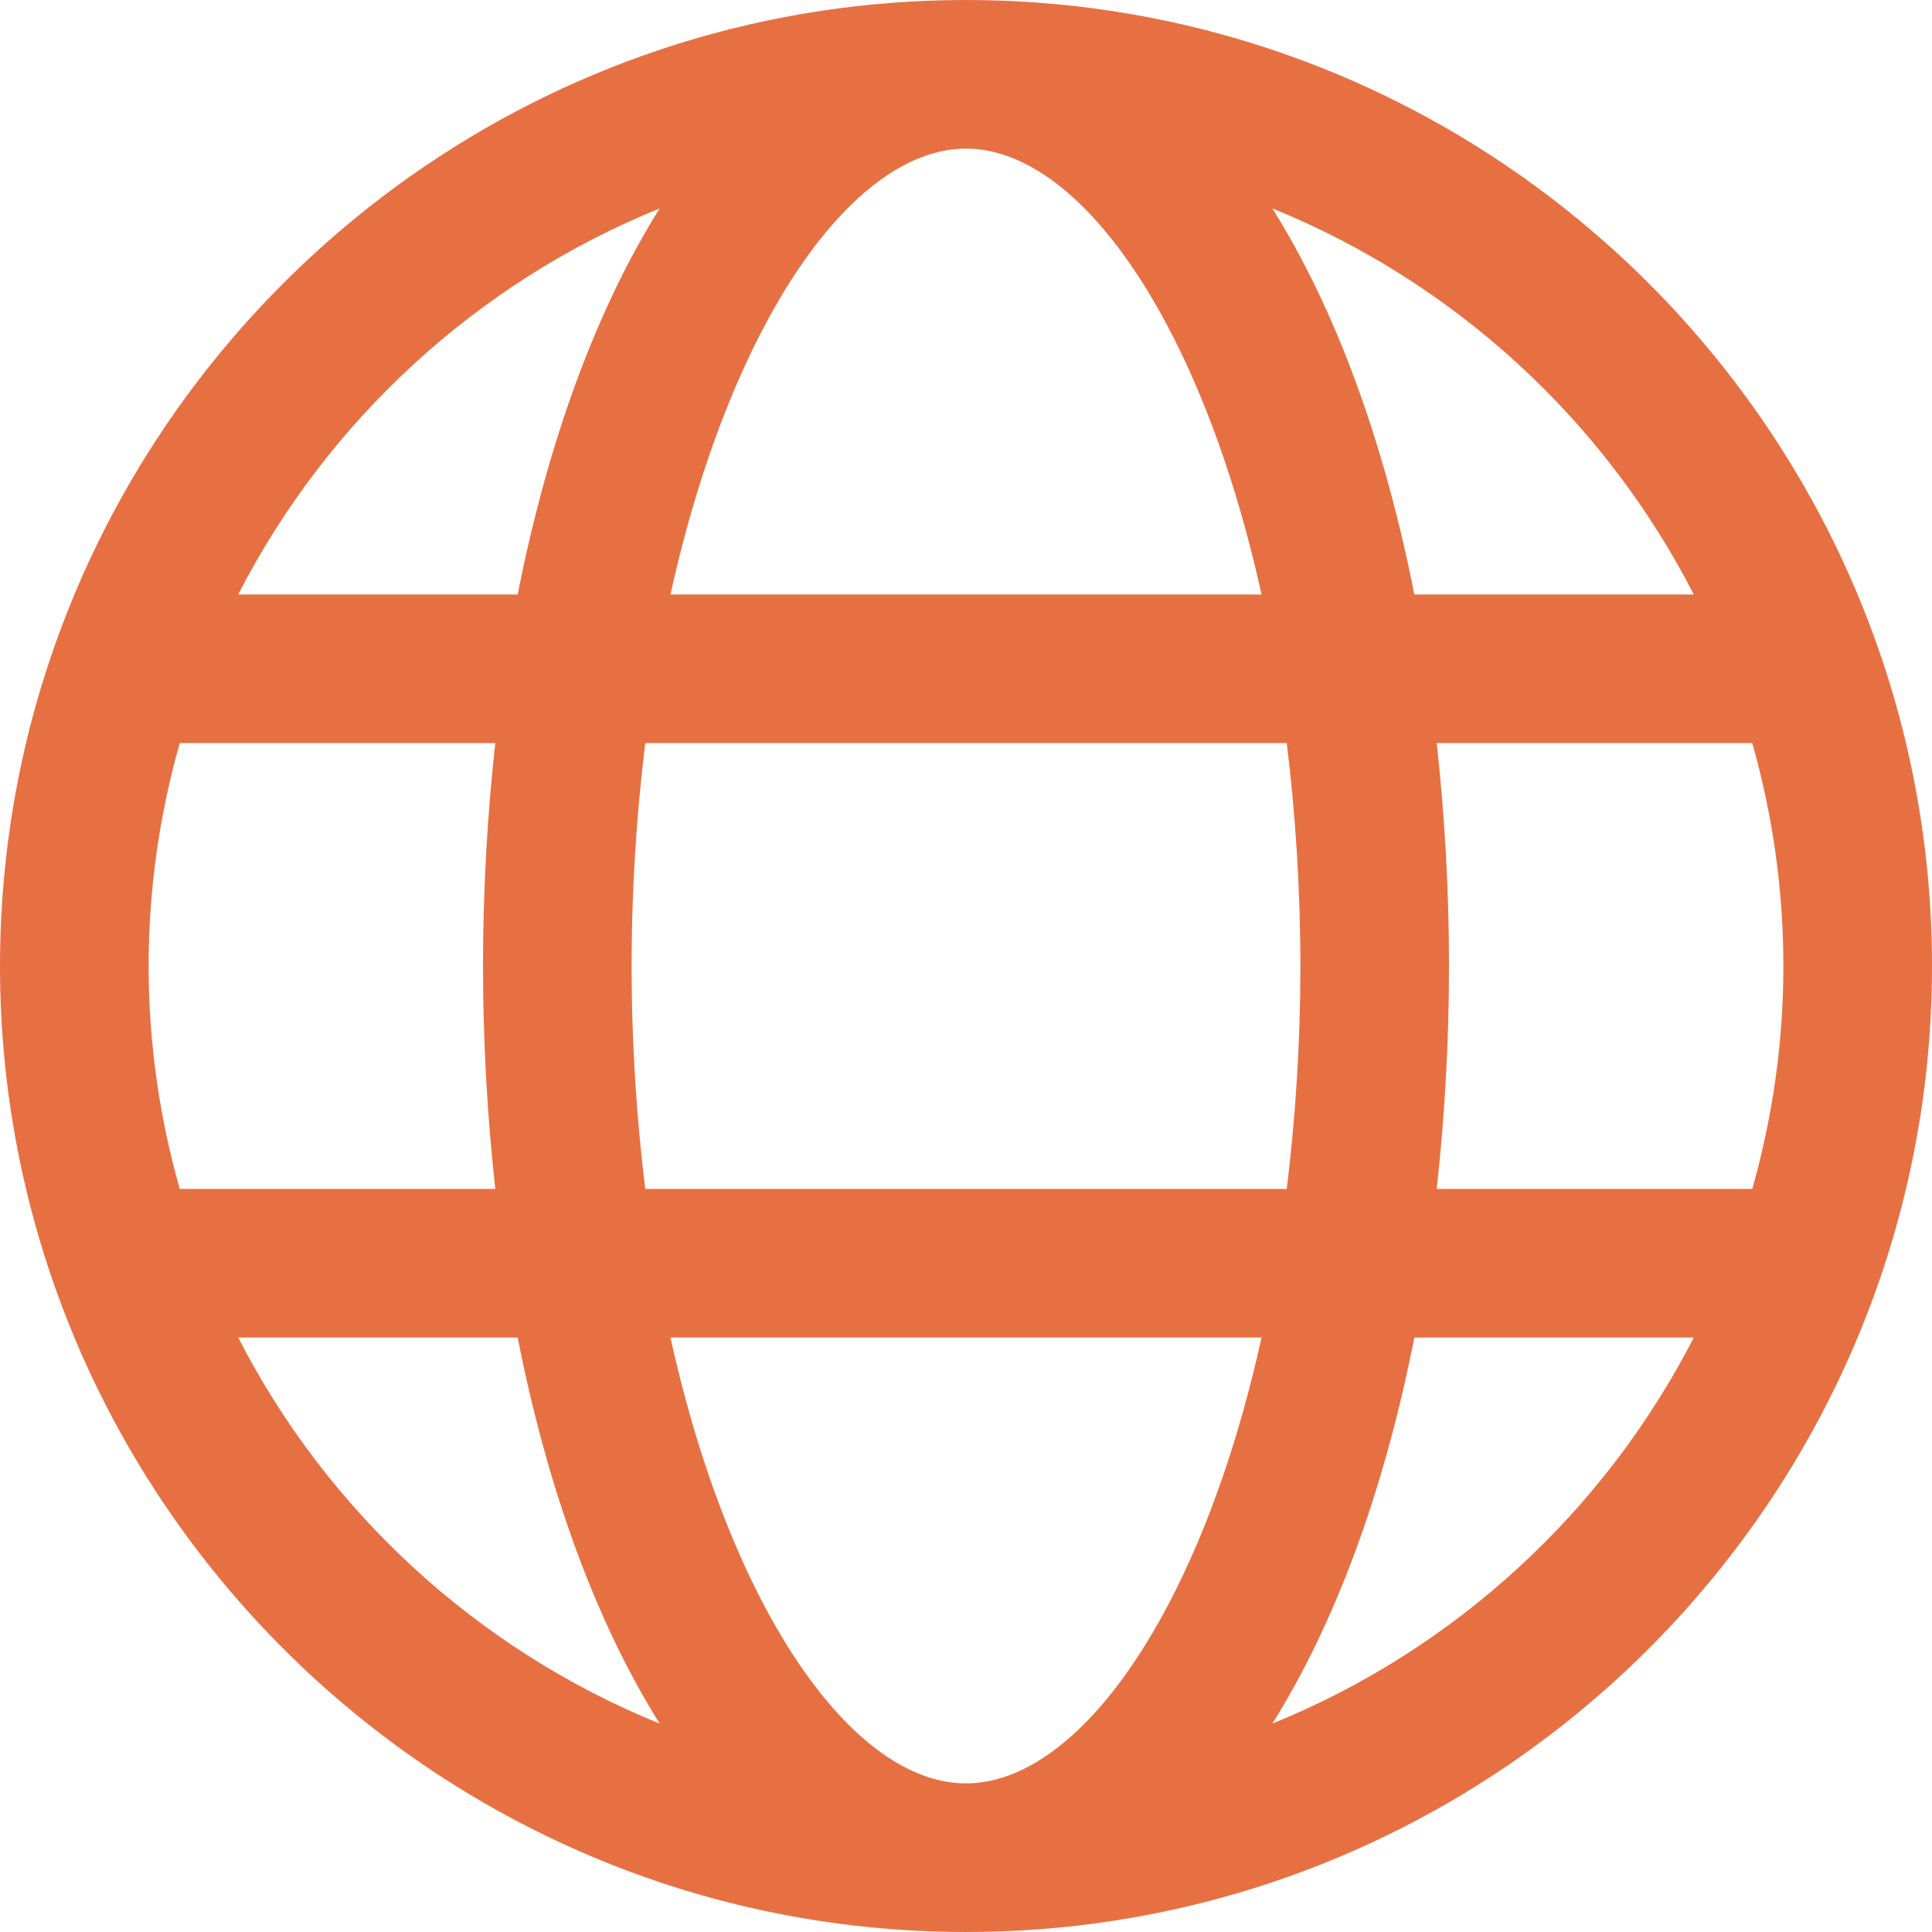 <svg width="40" height="40" viewBox="0 0 40 40" fill="none" xmlns="http://www.w3.org/2000/svg">
<path d="M20 0C11.696 0 4.56 5.087 1.54 12.308H1.538V12.314C0.549 14.681 0 17.278 0 20C0 22.722 0.549 25.319 1.538 27.686V27.692H1.54C4.56 34.913 11.696 40 20 40C28.304 40 35.44 34.913 38.46 27.692H38.462V27.686C39.451 25.319 40 22.722 40 20C40 17.278 39.451 14.681 38.462 12.314V12.308H38.46C35.44 5.087 28.304 0 20 0ZM20 3.077C22.341 3.077 24.866 6.64 26.119 12.308H13.881C15.134 6.64 17.659 3.077 20 3.077ZM13.657 4.315C12.357 6.39 11.345 9.122 10.718 12.308H4.932C6.78 8.704 9.881 5.848 13.657 4.315ZM26.343 4.315C30.119 5.848 33.22 8.704 35.068 12.308H29.282C28.655 9.122 27.643 6.39 26.343 4.315ZM3.721 15.385H10.254C10.092 16.86 10 18.398 10 20C10 21.602 10.092 23.14 10.254 24.615H3.721C3.305 23.147 3.077 21.6 3.077 20C3.077 18.4 3.305 16.853 3.721 15.385ZM13.359 15.385H26.641C26.818 16.835 26.923 18.372 26.923 20C26.923 21.628 26.818 23.165 26.641 24.615H13.359C13.182 23.165 13.077 21.628 13.077 20C13.077 18.372 13.182 16.835 13.359 15.385ZM29.746 15.385H36.279C36.695 16.853 36.923 18.4 36.923 20C36.923 21.6 36.695 23.147 36.279 24.615H29.746C29.908 23.14 30 21.602 30 20C30 18.398 29.908 16.86 29.746 15.385ZM4.932 27.692H10.718C11.345 30.878 12.357 33.61 13.657 35.685C9.881 34.152 6.78 31.296 4.932 27.692ZM13.881 27.692H26.119C24.866 33.36 22.341 36.923 20 36.923C17.659 36.923 15.134 33.36 13.881 27.692ZM29.282 27.692H35.068C33.22 31.296 30.119 34.152 26.343 35.685C27.643 33.61 28.655 30.878 29.282 27.692Z" fill="#E77042"/>
</svg>
